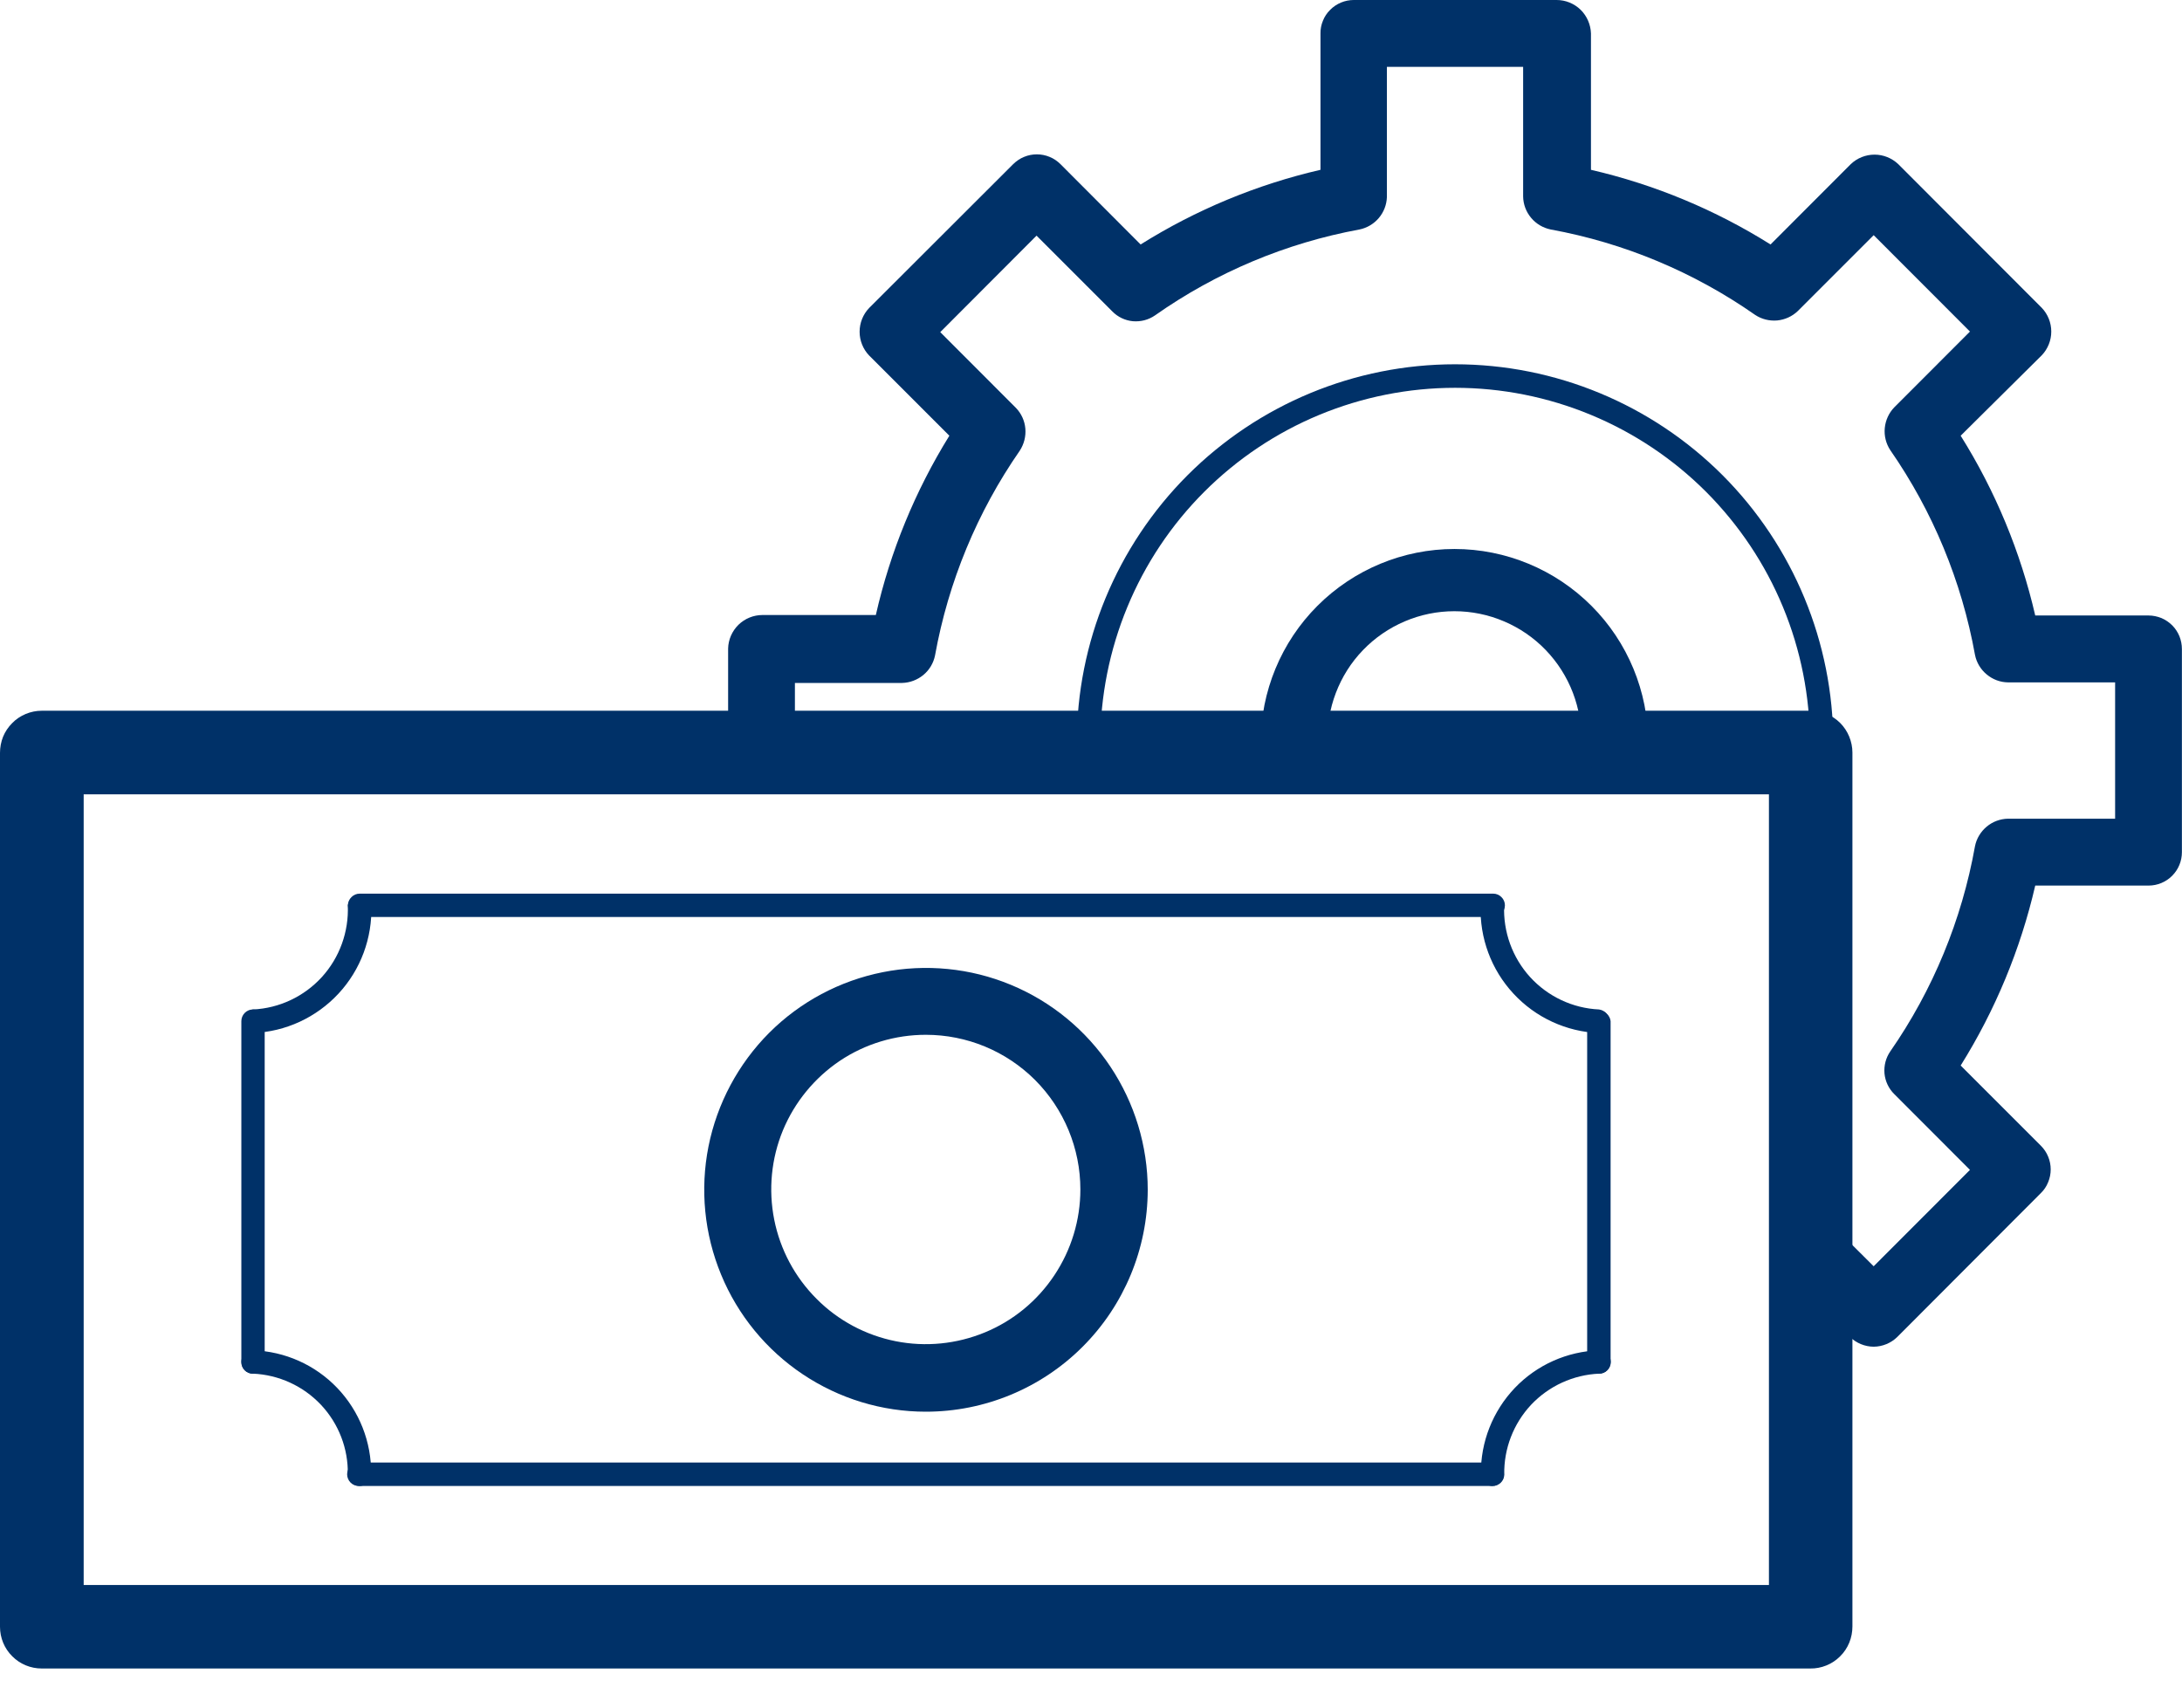 <svg width="23" height="18" viewBox="0 0 23 18" fill="none" xmlns="http://www.w3.org/2000/svg">
<g id="Frame 633742">
<path id="Vector" d="M19.081 17.588H0.44C0.323 17.588 0.211 17.542 0.129 17.459C0.046 17.377 1.4901e-05 17.265 1.4901e-05 17.148V7.936C-0 7.878 0.011 7.82 0.032 7.767C0.054 7.713 0.087 7.664 0.128 7.623C0.168 7.581 0.217 7.549 0.271 7.526C0.324 7.504 0.382 7.492 0.44 7.492H19.086C19.144 7.492 19.201 7.504 19.254 7.526C19.308 7.548 19.356 7.58 19.397 7.621C19.438 7.662 19.47 7.711 19.492 7.764C19.514 7.818 19.526 7.875 19.526 7.933V17.144C19.526 17.203 19.515 17.261 19.493 17.315C19.471 17.369 19.438 17.419 19.396 17.46C19.355 17.501 19.306 17.534 19.251 17.556C19.197 17.578 19.139 17.589 19.081 17.588ZM0.882 16.708H18.646V8.373H0.882V16.708Z" fill="#003168"/>
<path id="Vector_2" d="M15.73 9.666H3.792C3.759 9.666 3.728 9.653 3.705 9.63C3.681 9.607 3.668 9.576 3.668 9.543C3.668 9.511 3.681 9.479 3.705 9.456C3.728 9.433 3.759 9.42 3.792 9.42H15.739C15.772 9.42 15.803 9.433 15.826 9.456C15.85 9.479 15.863 9.511 15.863 9.543C15.863 9.576 15.85 9.607 15.826 9.63C15.803 9.653 15.772 9.666 15.739 9.666H15.73Z" fill="#003168"/>
<path id="Vector_3" d="M2.667 14.481C2.634 14.481 2.603 14.468 2.58 14.445C2.557 14.421 2.544 14.39 2.544 14.357V10.764C2.544 10.732 2.557 10.7 2.58 10.677C2.603 10.654 2.634 10.641 2.667 10.641C2.699 10.641 2.731 10.654 2.754 10.677C2.777 10.7 2.79 10.732 2.79 10.764V14.357C2.79 14.374 2.787 14.39 2.781 14.405C2.775 14.42 2.766 14.434 2.754 14.445C2.743 14.457 2.729 14.466 2.714 14.472C2.699 14.478 2.683 14.481 2.667 14.481Z" fill="#003168"/>
<path id="Vector_4" d="M15.73 15.664H3.782C3.75 15.664 3.718 15.651 3.695 15.628C3.672 15.605 3.659 15.573 3.659 15.541C3.659 15.508 3.672 15.477 3.695 15.454C3.718 15.43 3.75 15.417 3.782 15.417H15.73C15.763 15.417 15.794 15.43 15.817 15.454C15.84 15.477 15.853 15.508 15.853 15.541C15.853 15.573 15.84 15.605 15.817 15.628C15.794 15.651 15.763 15.664 15.73 15.664Z" fill="#003168"/>
<path id="Vector_5" d="M2.667 10.889C2.636 10.886 2.609 10.871 2.588 10.848C2.568 10.825 2.557 10.796 2.557 10.765C2.557 10.735 2.568 10.705 2.588 10.682C2.609 10.659 2.636 10.645 2.667 10.641C2.945 10.628 3.206 10.504 3.393 10.299C3.58 10.093 3.678 9.821 3.666 9.543C3.67 9.513 3.684 9.485 3.707 9.465C3.73 9.444 3.76 9.433 3.79 9.433C3.821 9.433 3.85 9.444 3.873 9.465C3.896 9.485 3.91 9.513 3.914 9.543C3.926 9.887 3.802 10.222 3.568 10.474C3.334 10.726 3.01 10.876 2.667 10.889Z" fill="#003168"/>
<path id="Vector_6" d="M3.789 15.664C3.757 15.664 3.726 15.651 3.703 15.629C3.68 15.607 3.667 15.576 3.666 15.544C3.672 15.271 3.57 15.007 3.383 14.808C3.196 14.61 2.939 14.492 2.667 14.48C2.651 14.48 2.635 14.477 2.62 14.471C2.605 14.465 2.591 14.456 2.58 14.444C2.568 14.433 2.559 14.419 2.553 14.405C2.547 14.389 2.544 14.373 2.544 14.357C2.544 14.341 2.547 14.325 2.553 14.31C2.559 14.295 2.568 14.282 2.58 14.27C2.591 14.259 2.605 14.25 2.62 14.243C2.635 14.237 2.651 14.234 2.667 14.234C3.003 14.245 3.322 14.387 3.555 14.631C3.788 14.875 3.916 15.2 3.912 15.537C3.913 15.553 3.91 15.569 3.905 15.585C3.899 15.6 3.891 15.614 3.879 15.626C3.868 15.637 3.855 15.647 3.84 15.653C3.825 15.66 3.809 15.664 3.793 15.664H3.789Z" fill="#003168"/>
<path id="Vector_7" d="M16.854 14.48C16.838 14.481 16.822 14.478 16.807 14.472C16.792 14.466 16.778 14.457 16.766 14.445C16.755 14.434 16.745 14.42 16.739 14.405C16.733 14.39 16.73 14.374 16.73 14.357V10.764C16.733 10.734 16.748 10.706 16.771 10.686C16.794 10.665 16.823 10.654 16.854 10.654C16.884 10.654 16.913 10.665 16.936 10.686C16.959 10.706 16.974 10.734 16.977 10.764V14.357C16.977 14.39 16.965 14.421 16.941 14.444C16.918 14.468 16.887 14.48 16.854 14.48Z" fill="#003168"/>
<path id="Vector_8" d="M16.855 10.89C16.511 10.876 16.187 10.727 15.953 10.474C15.719 10.222 15.595 9.887 15.607 9.543C15.611 9.513 15.626 9.485 15.648 9.465C15.671 9.445 15.701 9.433 15.731 9.433C15.762 9.433 15.791 9.445 15.814 9.465C15.837 9.485 15.852 9.513 15.855 9.543C15.843 9.821 15.941 10.093 16.128 10.299C16.316 10.505 16.577 10.628 16.855 10.641C16.885 10.645 16.913 10.66 16.933 10.682C16.953 10.705 16.965 10.735 16.965 10.765C16.965 10.796 16.953 10.825 16.933 10.848C16.913 10.871 16.885 10.886 16.855 10.89Z" fill="#003168"/>
<path id="Vector_9" d="M15.73 15.664C15.713 15.664 15.697 15.66 15.683 15.653C15.668 15.647 15.654 15.637 15.643 15.626C15.632 15.614 15.623 15.6 15.618 15.585C15.612 15.569 15.61 15.553 15.61 15.537C15.606 15.2 15.735 14.875 15.967 14.631C16.2 14.387 16.519 14.245 16.856 14.234C16.872 14.234 16.888 14.237 16.903 14.243C16.918 14.25 16.931 14.259 16.943 14.27C16.954 14.282 16.963 14.295 16.969 14.31C16.976 14.325 16.979 14.341 16.979 14.357C16.979 14.373 16.976 14.389 16.969 14.405C16.963 14.419 16.954 14.433 16.943 14.444C16.931 14.456 16.918 14.465 16.903 14.471C16.888 14.477 16.872 14.48 16.856 14.48C16.583 14.492 16.326 14.61 16.139 14.808C15.953 15.007 15.851 15.271 15.856 15.544C15.856 15.56 15.852 15.576 15.846 15.591C15.839 15.606 15.83 15.619 15.818 15.63C15.806 15.641 15.792 15.65 15.777 15.656C15.762 15.662 15.746 15.664 15.73 15.664Z" fill="#003168"/>
<path id="Vector_10" d="M9.759 14.881C9.296 14.881 8.845 14.743 8.461 14.486C8.077 14.229 7.777 13.863 7.601 13.436C7.424 13.008 7.378 12.538 7.468 12.085C7.559 11.631 7.782 11.214 8.108 10.887C8.435 10.56 8.852 10.338 9.305 10.248C9.758 10.158 10.228 10.204 10.655 10.381C11.082 10.558 11.447 10.858 11.704 11.243C11.96 11.627 12.098 12.079 12.098 12.542C12.097 13.163 11.85 13.758 11.412 14.196C10.973 14.635 10.379 14.881 9.759 14.881ZM9.759 10.908C9.436 10.908 9.121 11.003 8.853 11.182C8.586 11.362 8.377 11.616 8.253 11.914C8.13 12.212 8.098 12.54 8.161 12.857C8.224 13.173 8.379 13.463 8.607 13.691C8.834 13.92 9.125 14.075 9.441 14.138C9.757 14.201 10.084 14.168 10.382 14.045C10.68 13.922 10.934 13.713 11.113 13.444C11.292 13.176 11.388 12.861 11.388 12.538C11.388 12.106 11.216 11.691 10.911 11.385C10.605 11.079 10.191 10.908 9.759 10.908Z" fill="#003168"/>
<path id="Vector_11" d="M19.75 14.196C19.656 14.195 19.567 14.158 19.5 14.093L18.826 13.421C18.761 13.354 18.725 13.264 18.726 13.171C18.727 13.078 18.764 12.989 18.831 12.923C18.897 12.858 18.987 12.822 19.08 12.823C19.174 12.823 19.262 12.861 19.328 12.928L19.75 13.348L20.765 12.332L19.967 11.533C19.908 11.475 19.872 11.398 19.864 11.316C19.857 11.233 19.878 11.151 19.925 11.083C20.375 10.435 20.679 9.697 20.818 8.92C20.834 8.839 20.878 8.767 20.941 8.714C21.004 8.661 21.083 8.632 21.165 8.63H22.295V7.193H21.165C21.083 7.192 21.004 7.162 20.941 7.109C20.878 7.057 20.834 6.984 20.818 6.903C20.678 6.128 20.374 5.392 19.925 4.745C19.88 4.677 19.859 4.594 19.867 4.512C19.875 4.43 19.91 4.353 19.967 4.294L20.765 3.495L19.75 2.479L18.951 3.278C18.892 3.335 18.815 3.37 18.733 3.378C18.651 3.385 18.569 3.365 18.5 3.319C17.855 2.868 17.119 2.56 16.345 2.419C16.264 2.402 16.191 2.359 16.139 2.296C16.086 2.233 16.056 2.153 16.055 2.071V0.705H14.619V2.078C14.616 2.159 14.586 2.237 14.533 2.299C14.481 2.36 14.409 2.403 14.33 2.419C13.554 2.562 12.819 2.871 12.174 3.325C12.106 3.372 12.024 3.393 11.941 3.386C11.859 3.378 11.783 3.342 11.725 3.283L10.926 2.484L9.911 3.501L10.709 4.3C10.766 4.359 10.801 4.436 10.808 4.518C10.815 4.6 10.794 4.682 10.749 4.751C10.3 5.398 9.996 6.134 9.856 6.909C9.84 6.989 9.797 7.062 9.733 7.115C9.67 7.167 9.591 7.197 9.509 7.199H8.379V7.923C8.383 7.972 8.376 8.02 8.36 8.066C8.344 8.112 8.319 8.154 8.285 8.189C8.252 8.225 8.212 8.253 8.168 8.273C8.124 8.292 8.076 8.302 8.027 8.302C7.979 8.302 7.931 8.292 7.886 8.273C7.842 8.253 7.802 8.225 7.769 8.189C7.736 8.154 7.71 8.112 7.694 8.066C7.678 8.02 7.672 7.972 7.675 7.923V6.836C7.677 6.742 7.717 6.652 7.784 6.586C7.852 6.52 7.943 6.483 8.037 6.483H9.232C9.384 5.814 9.646 5.176 10.007 4.593L9.161 3.747C9.097 3.68 9.061 3.59 9.061 3.497C9.061 3.404 9.097 3.314 9.161 3.247L10.68 1.73C10.713 1.698 10.752 1.671 10.794 1.654C10.837 1.636 10.883 1.627 10.929 1.627C10.975 1.627 11.021 1.636 11.064 1.654C11.107 1.671 11.145 1.698 11.178 1.73L12.023 2.577C12.607 2.211 13.248 1.945 13.919 1.79V0.353C13.918 0.307 13.927 0.261 13.945 0.218C13.962 0.175 13.988 0.136 14.021 0.104C14.053 0.071 14.092 0.045 14.135 0.027C14.178 0.009 14.224 -5.97562e-07 14.27 1.77237e-08H16.408C16.502 -2.95367e-05 16.593 0.037 16.661 0.103C16.728 0.169 16.767 0.259 16.77 0.353V1.79C17.44 1.945 18.08 2.211 18.663 2.577L19.509 1.73C19.576 1.666 19.666 1.63 19.759 1.63C19.852 1.63 19.941 1.666 20.009 1.73L21.522 3.245C21.586 3.312 21.622 3.402 21.622 3.495C21.622 3.588 21.586 3.678 21.522 3.745L20.667 4.593C21.033 5.177 21.298 5.817 21.453 6.488H22.648C22.694 6.488 22.74 6.498 22.783 6.515C22.825 6.533 22.864 6.559 22.897 6.592C22.93 6.625 22.955 6.664 22.973 6.707C22.99 6.75 22.999 6.795 22.999 6.842V8.983C22.999 9.077 22.962 9.166 22.896 9.232C22.83 9.298 22.741 9.335 22.648 9.335H21.453C21.298 10.006 21.032 10.648 20.667 11.232L21.513 12.078C21.546 12.111 21.572 12.15 21.589 12.192C21.607 12.235 21.616 12.281 21.616 12.327C21.616 12.373 21.607 12.419 21.589 12.462C21.572 12.505 21.546 12.544 21.513 12.576L19.999 14.093C19.933 14.158 19.843 14.195 19.75 14.196Z" fill="#003168"/>
<path id="Vector_12" d="M19.201 7.954C19.185 7.954 19.169 7.951 19.154 7.945C19.139 7.939 19.126 7.93 19.114 7.918C19.103 7.907 19.094 7.893 19.088 7.878C19.081 7.863 19.078 7.847 19.078 7.831C19.078 7.34 18.982 6.853 18.794 6.399C18.606 5.944 18.33 5.532 17.983 5.184C17.636 4.837 17.223 4.561 16.769 4.373C16.316 4.185 15.829 4.088 15.338 4.088C14.847 4.088 14.361 4.185 13.907 4.373C13.453 4.561 13.041 4.837 12.694 5.184C12.346 5.532 12.071 5.944 11.883 6.399C11.695 6.853 11.598 7.34 11.598 7.831C11.594 7.861 11.58 7.889 11.557 7.91C11.534 7.93 11.505 7.941 11.474 7.941C11.444 7.941 11.414 7.93 11.391 7.91C11.368 7.889 11.354 7.861 11.35 7.831C11.35 6.773 11.77 5.758 12.518 5.009C13.266 4.261 14.28 3.84 15.337 3.84C16.395 3.84 17.409 4.261 18.157 5.009C18.904 5.758 19.324 6.773 19.324 7.831C19.324 7.864 19.311 7.895 19.288 7.918C19.265 7.941 19.234 7.954 19.201 7.954Z" fill="#003168"/>
<path id="Vector_13" d="M17.029 8.183C16.982 8.184 16.936 8.176 16.892 8.159C16.848 8.142 16.808 8.116 16.774 8.084C16.74 8.051 16.713 8.012 16.695 7.968C16.677 7.925 16.667 7.878 16.667 7.831C16.674 7.651 16.644 7.472 16.58 7.304C16.516 7.136 16.418 6.982 16.294 6.853C16.169 6.723 16.019 6.62 15.854 6.55C15.688 6.479 15.51 6.443 15.33 6.443C15.151 6.443 14.973 6.479 14.807 6.55C14.642 6.62 14.492 6.723 14.367 6.853C14.242 6.982 14.145 7.136 14.081 7.304C14.017 7.472 13.987 7.651 13.993 7.831C13.987 7.92 13.947 8.004 13.882 8.064C13.817 8.125 13.731 8.159 13.641 8.159C13.552 8.159 13.466 8.125 13.401 8.064C13.336 8.004 13.296 7.92 13.289 7.831C13.289 7.289 13.504 6.769 13.887 6.386C14.27 6.003 14.79 5.787 15.331 5.787C15.873 5.787 16.392 6.003 16.775 6.386C17.158 6.769 17.373 7.289 17.373 7.831C17.371 7.922 17.334 8.009 17.27 8.074C17.206 8.139 17.12 8.178 17.029 8.183Z" fill="#003168"/>
</g>
</svg>
